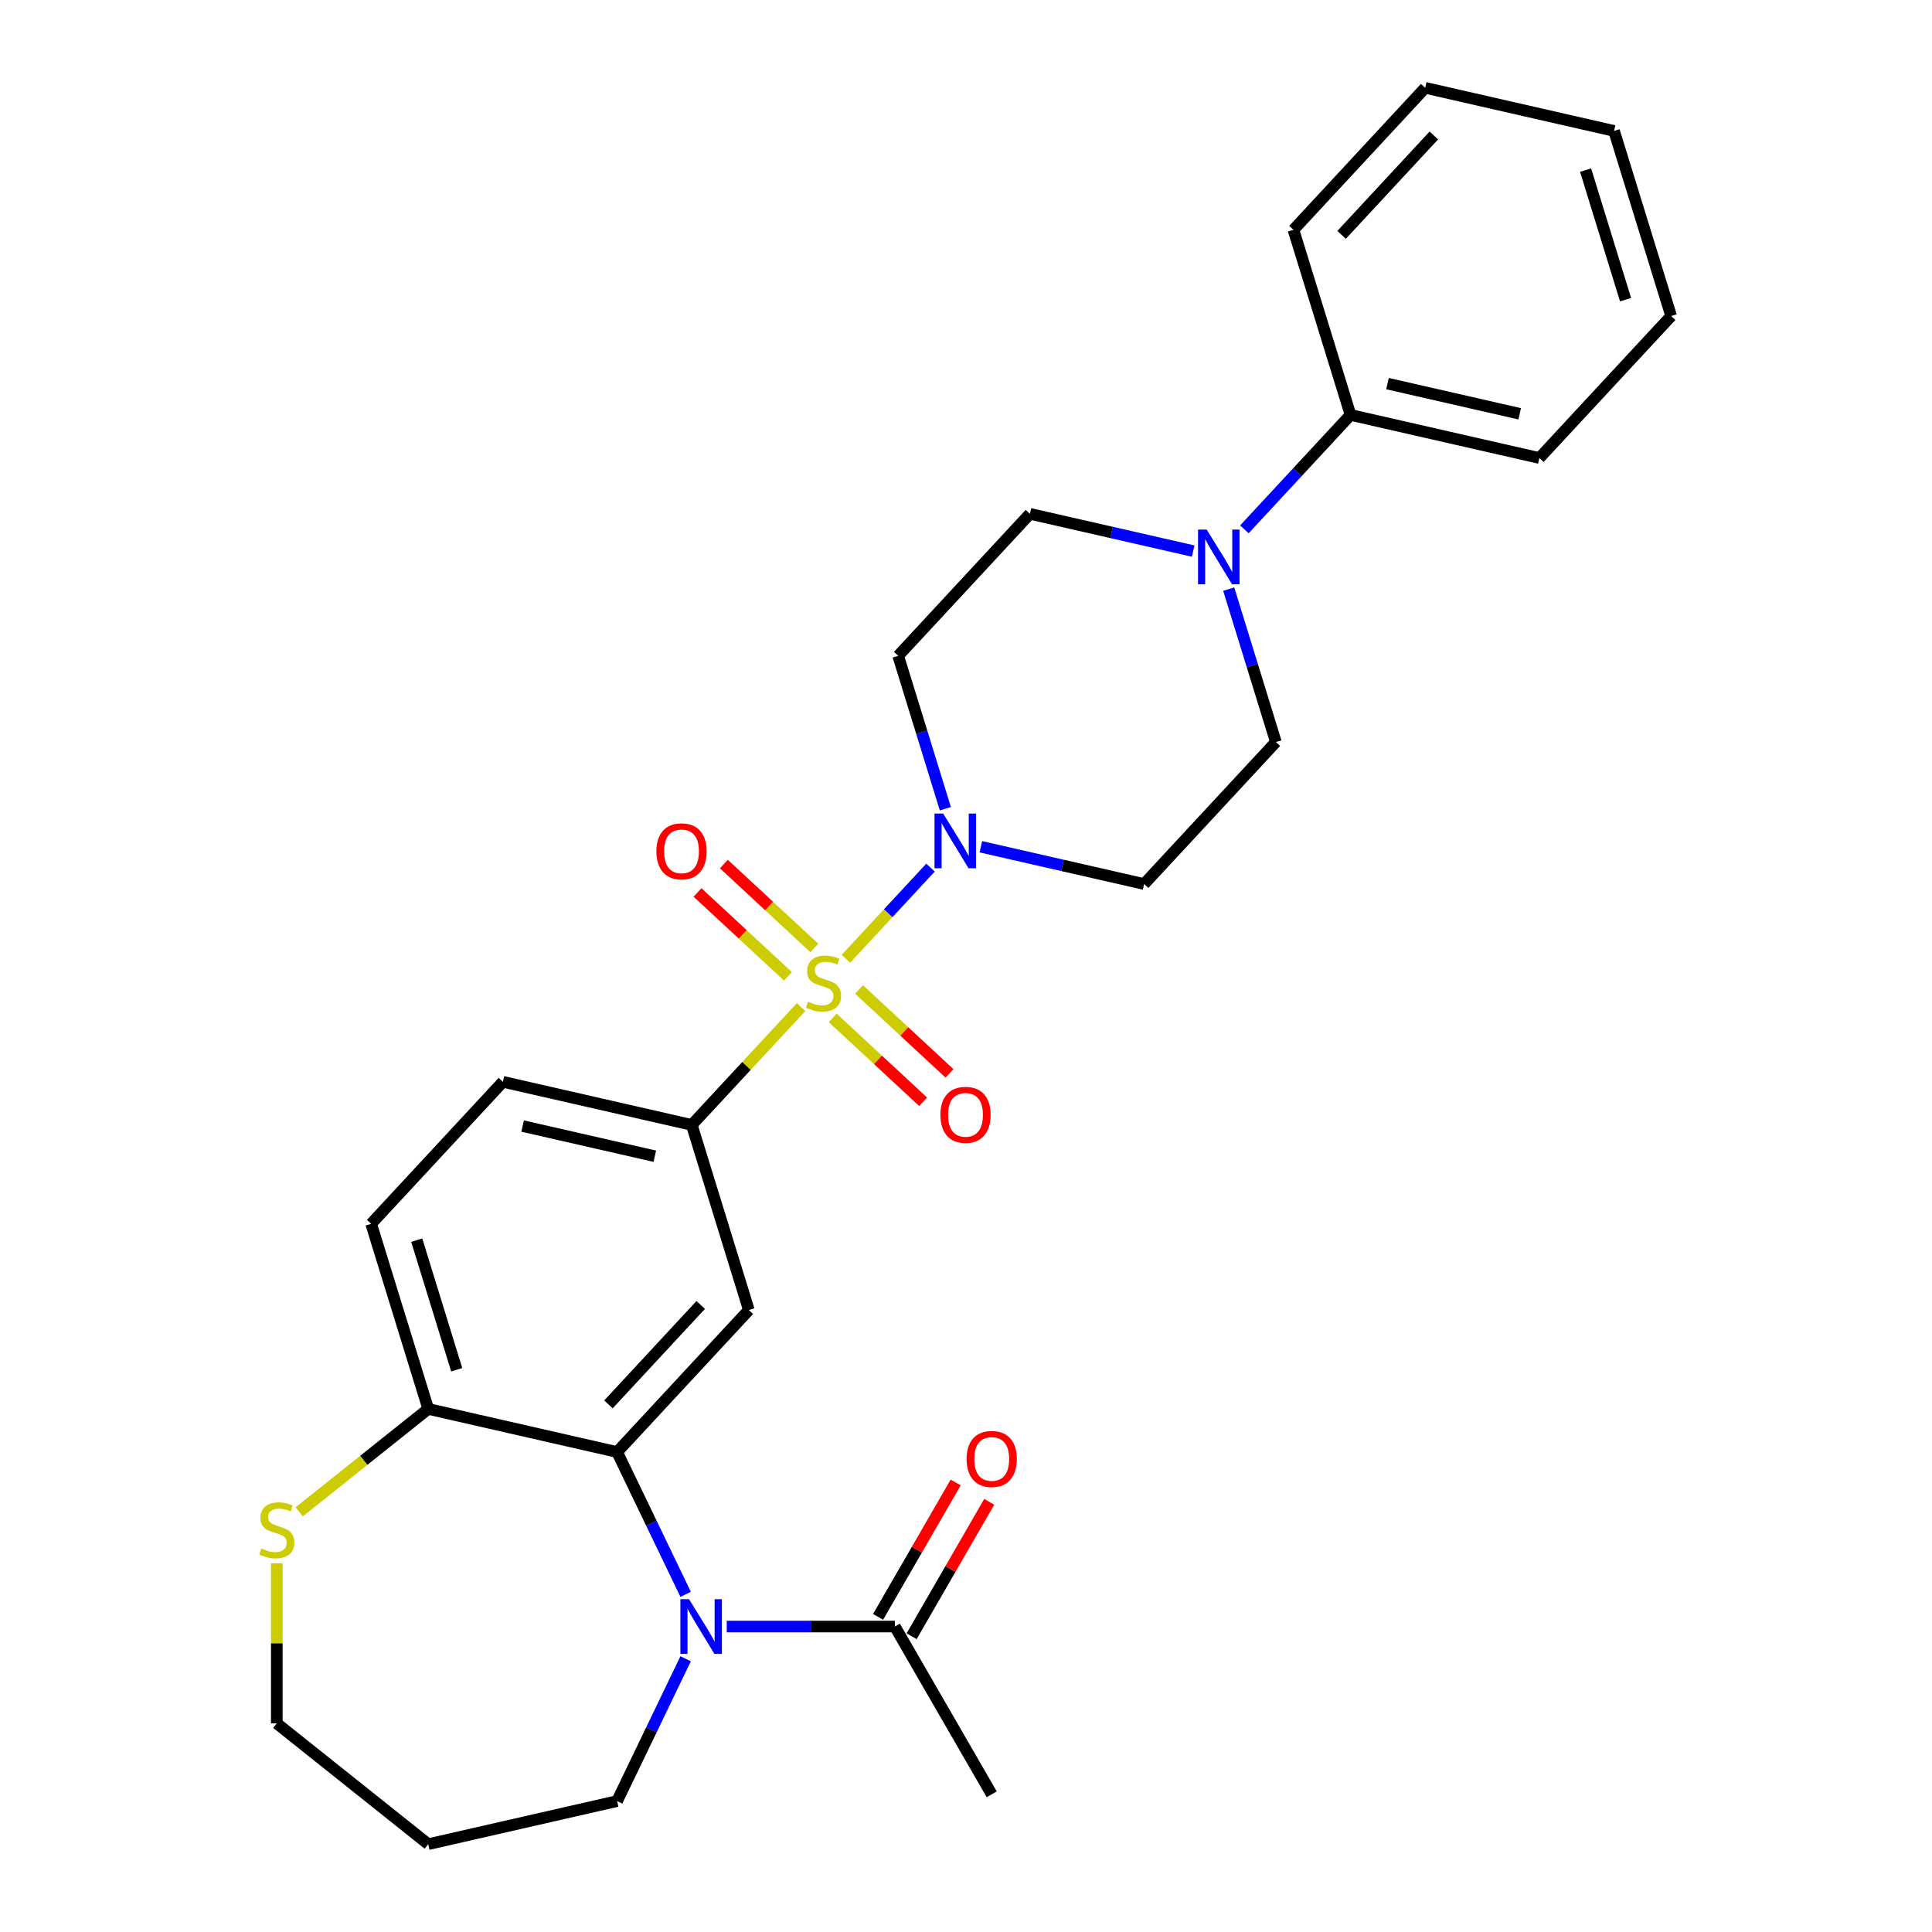 <?xml version='1.0' encoding='iso-8859-1'?>
<svg version='1.1' baseProfile='full'
              xmlns='http://www.w3.org/2000/svg'
                      xmlns:rdkit='http://www.rdkit.org/xml'
                      xmlns:xlink='http://www.w3.org/1999/xlink'
                  xml:space='preserve'
width='1000px' height='1000px' viewBox='0 0 1000 1000'>
<!-- END OF HEADER -->
<rect style='opacity:1.0;fill:#FFFFFF;stroke:none' width='1000' height='1000' x='0' y='0'> </rect>
<path class='bond-1' d='M 437.837,496.271 L 459.731,472.674' style='fill:none;fill-rule:evenodd;stroke:#CCCC00;stroke-width:6px;stroke-linecap:butt;stroke-linejoin:miter;stroke-opacity:1' />
<path class='bond-1' d='M 459.731,472.674 L 481.626,449.077' style='fill:none;fill-rule:evenodd;stroke:#0000FF;stroke-width:6px;stroke-linecap:butt;stroke-linejoin:miter;stroke-opacity:1' />
<path class='bond-3' d='M 414.663,521.245 L 386.358,551.751' style='fill:none;fill-rule:evenodd;stroke:#CCCC00;stroke-width:6px;stroke-linecap:butt;stroke-linejoin:miter;stroke-opacity:1' />
<path class='bond-3' d='M 386.358,551.751 L 358.053,582.257' style='fill:none;fill-rule:evenodd;stroke:#000000;stroke-width:6px;stroke-linecap:butt;stroke-linejoin:miter;stroke-opacity:1' />
<path class='bond-8' d='M 431.017,526.859 L 454.417,548.571' style='fill:none;fill-rule:evenodd;stroke:#CCCC00;stroke-width:6px;stroke-linecap:butt;stroke-linejoin:miter;stroke-opacity:1' />
<path class='bond-8' d='M 454.417,548.571 L 477.818,570.283' style='fill:none;fill-rule:evenodd;stroke:#FF0000;stroke-width:6px;stroke-linecap:butt;stroke-linejoin:miter;stroke-opacity:1' />
<path class='bond-8' d='M 444.656,512.159 L 468.057,533.871' style='fill:none;fill-rule:evenodd;stroke:#CCCC00;stroke-width:6px;stroke-linecap:butt;stroke-linejoin:miter;stroke-opacity:1' />
<path class='bond-8' d='M 468.057,533.871 L 491.457,555.584' style='fill:none;fill-rule:evenodd;stroke:#FF0000;stroke-width:6px;stroke-linecap:butt;stroke-linejoin:miter;stroke-opacity:1' />
<path class='bond-9' d='M 421.483,490.657 L 398.083,468.945' style='fill:none;fill-rule:evenodd;stroke:#CCCC00;stroke-width:6px;stroke-linecap:butt;stroke-linejoin:miter;stroke-opacity:1' />
<path class='bond-9' d='M 398.083,468.945 L 374.682,447.233' style='fill:none;fill-rule:evenodd;stroke:#FF0000;stroke-width:6px;stroke-linecap:butt;stroke-linejoin:miter;stroke-opacity:1' />
<path class='bond-9' d='M 407.844,505.357 L 384.443,483.645' style='fill:none;fill-rule:evenodd;stroke:#CCCC00;stroke-width:6px;stroke-linecap:butt;stroke-linejoin:miter;stroke-opacity:1' />
<path class='bond-9' d='M 384.443,483.645 L 361.043,461.932' style='fill:none;fill-rule:evenodd;stroke:#FF0000;stroke-width:6px;stroke-linecap:butt;stroke-linejoin:miter;stroke-opacity:1' />
<path class='bond-0' d='M 354.886,825.233 L 337.148,788.399' style='fill:none;fill-rule:evenodd;stroke:#0000FF;stroke-width:6px;stroke-linecap:butt;stroke-linejoin:miter;stroke-opacity:1' />
<path class='bond-0' d='M 337.148,788.399 L 319.41,751.565' style='fill:none;fill-rule:evenodd;stroke:#000000;stroke-width:6px;stroke-linecap:butt;stroke-linejoin:miter;stroke-opacity:1' />
<path class='bond-6' d='M 376.159,841.9 L 419.668,841.9' style='fill:none;fill-rule:evenodd;stroke:#0000FF;stroke-width:6px;stroke-linecap:butt;stroke-linejoin:miter;stroke-opacity:1' />
<path class='bond-6' d='M 419.668,841.9 L 463.177,841.9' style='fill:none;fill-rule:evenodd;stroke:#000000;stroke-width:6px;stroke-linecap:butt;stroke-linejoin:miter;stroke-opacity:1' />
<path class='bond-19' d='M 354.886,858.566 L 337.148,895.401' style='fill:none;fill-rule:evenodd;stroke:#0000FF;stroke-width:6px;stroke-linecap:butt;stroke-linejoin:miter;stroke-opacity:1' />
<path class='bond-19' d='M 337.148,895.401 L 319.41,932.235' style='fill:none;fill-rule:evenodd;stroke:#000000;stroke-width:6px;stroke-linecap:butt;stroke-linejoin:miter;stroke-opacity:1' />
<path class='bond-10' d='M 507.694,438.283 L 549.945,447.926' style='fill:none;fill-rule:evenodd;stroke:#0000FF;stroke-width:6px;stroke-linecap:butt;stroke-linejoin:miter;stroke-opacity:1' />
<path class='bond-10' d='M 549.945,447.926 L 592.197,457.57' style='fill:none;fill-rule:evenodd;stroke:#000000;stroke-width:6px;stroke-linecap:butt;stroke-linejoin:miter;stroke-opacity:1' />
<path class='bond-11' d='M 489.306,418.593 L 477.1,379.021' style='fill:none;fill-rule:evenodd;stroke:#0000FF;stroke-width:6px;stroke-linecap:butt;stroke-linejoin:miter;stroke-opacity:1' />
<path class='bond-11' d='M 477.1,379.021 L 464.894,339.45' style='fill:none;fill-rule:evenodd;stroke:#000000;stroke-width:6px;stroke-linecap:butt;stroke-linejoin:miter;stroke-opacity:1' />
<path class='bond-2' d='M 319.41,751.565 L 387.607,678.066' style='fill:none;fill-rule:evenodd;stroke:#000000;stroke-width:6px;stroke-linecap:butt;stroke-linejoin:miter;stroke-opacity:1' />
<path class='bond-2' d='M 314.939,726.901 L 362.677,675.452' style='fill:none;fill-rule:evenodd;stroke:#000000;stroke-width:6px;stroke-linecap:butt;stroke-linejoin:miter;stroke-opacity:1' />
<path class='bond-29' d='M 319.41,751.565 L 221.659,729.254' style='fill:none;fill-rule:evenodd;stroke:#000000;stroke-width:6px;stroke-linecap:butt;stroke-linejoin:miter;stroke-opacity:1' />
<path class='bond-4' d='M 358.053,582.257 L 387.607,678.066' style='fill:none;fill-rule:evenodd;stroke:#000000;stroke-width:6px;stroke-linecap:butt;stroke-linejoin:miter;stroke-opacity:1' />
<path class='bond-15' d='M 358.053,582.257 L 260.303,559.946' style='fill:none;fill-rule:evenodd;stroke:#000000;stroke-width:6px;stroke-linecap:butt;stroke-linejoin:miter;stroke-opacity:1' />
<path class='bond-15' d='M 338.929,598.46 L 270.503,582.842' style='fill:none;fill-rule:evenodd;stroke:#000000;stroke-width:6px;stroke-linecap:butt;stroke-linejoin:miter;stroke-opacity:1' />
<path class='bond-5' d='M 617.594,285.238 L 575.342,275.595' style='fill:none;fill-rule:evenodd;stroke:#0000FF;stroke-width:6px;stroke-linecap:butt;stroke-linejoin:miter;stroke-opacity:1' />
<path class='bond-5' d='M 575.342,275.595 L 533.09,265.951' style='fill:none;fill-rule:evenodd;stroke:#000000;stroke-width:6px;stroke-linecap:butt;stroke-linejoin:miter;stroke-opacity:1' />
<path class='bond-16' d='M 644.087,273.985 L 671.562,244.374' style='fill:none;fill-rule:evenodd;stroke:#0000FF;stroke-width:6px;stroke-linecap:butt;stroke-linejoin:miter;stroke-opacity:1' />
<path class='bond-16' d='M 671.562,244.374 L 699.038,214.763' style='fill:none;fill-rule:evenodd;stroke:#000000;stroke-width:6px;stroke-linecap:butt;stroke-linejoin:miter;stroke-opacity:1' />
<path class='bond-28' d='M 635.982,304.928 L 648.188,344.5' style='fill:none;fill-rule:evenodd;stroke:#0000FF;stroke-width:6px;stroke-linecap:butt;stroke-linejoin:miter;stroke-opacity:1' />
<path class='bond-28' d='M 648.188,344.5 L 660.394,384.071' style='fill:none;fill-rule:evenodd;stroke:#000000;stroke-width:6px;stroke-linecap:butt;stroke-linejoin:miter;stroke-opacity:1' />
<path class='bond-17' d='M 471.86,846.913 L 491.941,812.131' style='fill:none;fill-rule:evenodd;stroke:#000000;stroke-width:6px;stroke-linecap:butt;stroke-linejoin:miter;stroke-opacity:1' />
<path class='bond-17' d='M 491.941,812.131 L 512.023,777.348' style='fill:none;fill-rule:evenodd;stroke:#FF0000;stroke-width:6px;stroke-linecap:butt;stroke-linejoin:miter;stroke-opacity:1' />
<path class='bond-17' d='M 454.494,836.887 L 474.575,802.104' style='fill:none;fill-rule:evenodd;stroke:#000000;stroke-width:6px;stroke-linecap:butt;stroke-linejoin:miter;stroke-opacity:1' />
<path class='bond-17' d='M 474.575,802.104 L 494.657,767.322' style='fill:none;fill-rule:evenodd;stroke:#FF0000;stroke-width:6px;stroke-linecap:butt;stroke-linejoin:miter;stroke-opacity:1' />
<path class='bond-22' d='M 463.177,841.9 L 513.309,928.731' style='fill:none;fill-rule:evenodd;stroke:#000000;stroke-width:6px;stroke-linecap:butt;stroke-linejoin:miter;stroke-opacity:1' />
<path class='bond-7' d='M 221.659,729.254 L 192.106,633.445' style='fill:none;fill-rule:evenodd;stroke:#000000;stroke-width:6px;stroke-linecap:butt;stroke-linejoin:miter;stroke-opacity:1' />
<path class='bond-7' d='M 236.388,708.972 L 215.701,641.905' style='fill:none;fill-rule:evenodd;stroke:#000000;stroke-width:6px;stroke-linecap:butt;stroke-linejoin:miter;stroke-opacity:1' />
<path class='bond-12' d='M 221.659,729.254 L 188.258,755.891' style='fill:none;fill-rule:evenodd;stroke:#000000;stroke-width:6px;stroke-linecap:butt;stroke-linejoin:miter;stroke-opacity:1' />
<path class='bond-12' d='M 188.258,755.891 L 154.856,782.528' style='fill:none;fill-rule:evenodd;stroke:#CCCC00;stroke-width:6px;stroke-linecap:butt;stroke-linejoin:miter;stroke-opacity:1' />
<path class='bond-13' d='M 592.197,457.57 L 660.394,384.071' style='fill:none;fill-rule:evenodd;stroke:#000000;stroke-width:6px;stroke-linecap:butt;stroke-linejoin:miter;stroke-opacity:1' />
<path class='bond-14' d='M 464.894,339.45 L 533.09,265.951' style='fill:none;fill-rule:evenodd;stroke:#000000;stroke-width:6px;stroke-linecap:butt;stroke-linejoin:miter;stroke-opacity:1' />
<path class='bond-21' d='M 143.27,809.154 L 143.27,850.593' style='fill:none;fill-rule:evenodd;stroke:#CCCC00;stroke-width:6px;stroke-linecap:butt;stroke-linejoin:miter;stroke-opacity:1' />
<path class='bond-21' d='M 143.27,850.593 L 143.27,892.032' style='fill:none;fill-rule:evenodd;stroke:#000000;stroke-width:6px;stroke-linecap:butt;stroke-linejoin:miter;stroke-opacity:1' />
<path class='bond-18' d='M 260.303,559.946 L 192.106,633.445' style='fill:none;fill-rule:evenodd;stroke:#000000;stroke-width:6px;stroke-linecap:butt;stroke-linejoin:miter;stroke-opacity:1' />
<path class='bond-23' d='M 699.038,214.763 L 796.788,237.074' style='fill:none;fill-rule:evenodd;stroke:#000000;stroke-width:6px;stroke-linecap:butt;stroke-linejoin:miter;stroke-opacity:1' />
<path class='bond-23' d='M 718.162,198.559 L 786.587,214.177' style='fill:none;fill-rule:evenodd;stroke:#000000;stroke-width:6px;stroke-linecap:butt;stroke-linejoin:miter;stroke-opacity:1' />
<path class='bond-24' d='M 699.038,214.763 L 669.484,118.953' style='fill:none;fill-rule:evenodd;stroke:#000000;stroke-width:6px;stroke-linecap:butt;stroke-linejoin:miter;stroke-opacity:1' />
<path class='bond-20' d='M 319.41,932.235 L 221.659,954.545' style='fill:none;fill-rule:evenodd;stroke:#000000;stroke-width:6px;stroke-linecap:butt;stroke-linejoin:miter;stroke-opacity:1' />
<path class='bond-30' d='M 221.659,954.545 L 143.27,892.032' style='fill:none;fill-rule:evenodd;stroke:#000000;stroke-width:6px;stroke-linecap:butt;stroke-linejoin:miter;stroke-opacity:1' />
<path class='bond-25' d='M 796.788,237.074 L 864.985,163.575' style='fill:none;fill-rule:evenodd;stroke:#000000;stroke-width:6px;stroke-linecap:butt;stroke-linejoin:miter;stroke-opacity:1' />
<path class='bond-26' d='M 669.484,118.953 L 737.681,45.455' style='fill:none;fill-rule:evenodd;stroke:#000000;stroke-width:6px;stroke-linecap:butt;stroke-linejoin:miter;stroke-opacity:1' />
<path class='bond-26' d='M 694.414,121.568 L 742.151,70.119' style='fill:none;fill-rule:evenodd;stroke:#000000;stroke-width:6px;stroke-linecap:butt;stroke-linejoin:miter;stroke-opacity:1' />
<path class='bond-31' d='M 864.985,163.575 L 835.431,67.765' style='fill:none;fill-rule:evenodd;stroke:#000000;stroke-width:6px;stroke-linecap:butt;stroke-linejoin:miter;stroke-opacity:1' />
<path class='bond-31' d='M 841.39,155.114 L 820.702,88.047' style='fill:none;fill-rule:evenodd;stroke:#000000;stroke-width:6px;stroke-linecap:butt;stroke-linejoin:miter;stroke-opacity:1' />
<path class='bond-27' d='M 737.681,45.455 L 835.431,67.765' style='fill:none;fill-rule:evenodd;stroke:#000000;stroke-width:6px;stroke-linecap:butt;stroke-linejoin:miter;stroke-opacity:1' />
<path  class='atom-0' d='M 418.25 518.478
Q 418.57 518.598, 419.89 519.158
Q 421.21 519.718, 422.65 520.078
Q 424.13 520.398, 425.57 520.398
Q 428.25 520.398, 429.81 519.118
Q 431.37 517.798, 431.37 515.518
Q 431.37 513.958, 430.57 512.998
Q 429.81 512.038, 428.61 511.518
Q 427.41 510.998, 425.41 510.398
Q 422.89 509.638, 421.37 508.918
Q 419.89 508.198, 418.81 506.678
Q 417.77 505.158, 417.77 502.598
Q 417.77 499.038, 420.17 496.838
Q 422.61 494.638, 427.41 494.638
Q 430.69 494.638, 434.41 496.198
L 433.49 499.278
Q 430.09 497.878, 427.53 497.878
Q 424.77 497.878, 423.25 499.038
Q 421.73 500.158, 421.77 502.118
Q 421.77 503.638, 422.53 504.558
Q 423.33 505.478, 424.45 505.998
Q 425.61 506.518, 427.53 507.118
Q 430.09 507.918, 431.61 508.718
Q 433.13 509.518, 434.21 511.158
Q 435.33 512.758, 435.33 515.518
Q 435.33 519.438, 432.69 521.558
Q 430.09 523.638, 425.73 523.638
Q 423.21 523.638, 421.29 523.078
Q 419.41 522.558, 417.17 521.638
L 418.25 518.478
' fill='#CCCC00'/>
<path  class='atom-1' d='M 356.653 827.74
L 365.933 842.74
Q 366.853 844.22, 368.333 846.9
Q 369.813 849.58, 369.893 849.74
L 369.893 827.74
L 373.653 827.74
L 373.653 856.06
L 369.773 856.06
L 359.813 839.66
Q 358.653 837.74, 357.413 835.54
Q 356.213 833.34, 355.853 832.66
L 355.853 856.06
L 352.173 856.06
L 352.173 827.74
L 356.653 827.74
' fill='#0000FF'/>
<path  class='atom-2' d='M 488.187 421.099
L 497.467 436.099
Q 498.387 437.579, 499.867 440.259
Q 501.347 442.939, 501.427 443.099
L 501.427 421.099
L 505.187 421.099
L 505.187 449.419
L 501.307 449.419
L 491.347 433.019
Q 490.187 431.099, 488.947 428.899
Q 487.747 426.699, 487.387 426.019
L 487.387 449.419
L 483.707 449.419
L 483.707 421.099
L 488.187 421.099
' fill='#0000FF'/>
<path  class='atom-6' d='M 624.581 274.102
L 633.861 289.102
Q 634.781 290.582, 636.261 293.262
Q 637.741 295.942, 637.821 296.102
L 637.821 274.102
L 641.581 274.102
L 641.581 302.422
L 637.701 302.422
L 627.741 286.022
Q 626.581 284.102, 625.341 281.902
Q 624.141 279.702, 623.781 279.022
L 623.781 302.422
L 620.101 302.422
L 620.101 274.102
L 624.581 274.102
' fill='#0000FF'/>
<path  class='atom-9' d='M 486.749 577.035
Q 486.749 570.235, 490.109 566.435
Q 493.469 562.635, 499.749 562.635
Q 506.029 562.635, 509.389 566.435
Q 512.749 570.235, 512.749 577.035
Q 512.749 583.915, 509.349 587.835
Q 505.949 591.715, 499.749 591.715
Q 493.509 591.715, 490.109 587.835
Q 486.749 583.955, 486.749 577.035
M 499.749 588.515
Q 504.069 588.515, 506.389 585.635
Q 508.749 582.715, 508.749 577.035
Q 508.749 571.475, 506.389 568.675
Q 504.069 565.835, 499.749 565.835
Q 495.429 565.835, 493.069 568.635
Q 490.749 571.435, 490.749 577.035
Q 490.749 582.755, 493.069 585.635
Q 495.429 588.515, 499.749 588.515
' fill='#FF0000'/>
<path  class='atom-10' d='M 339.751 440.641
Q 339.751 433.841, 343.111 430.041
Q 346.471 426.241, 352.751 426.241
Q 359.031 426.241, 362.391 430.041
Q 365.751 433.841, 365.751 440.641
Q 365.751 447.521, 362.351 451.441
Q 358.951 455.321, 352.751 455.321
Q 346.511 455.321, 343.111 451.441
Q 339.751 447.561, 339.751 440.641
M 352.751 452.121
Q 357.071 452.121, 359.391 449.241
Q 361.751 446.321, 361.751 440.641
Q 361.751 435.081, 359.391 432.281
Q 357.071 429.441, 352.751 429.441
Q 348.431 429.441, 346.071 432.241
Q 343.751 435.041, 343.751 440.641
Q 343.751 446.361, 346.071 449.241
Q 348.431 452.121, 352.751 452.121
' fill='#FF0000'/>
<path  class='atom-13' d='M 135.27 801.488
Q 135.59 801.608, 136.91 802.168
Q 138.23 802.728, 139.67 803.088
Q 141.15 803.408, 142.59 803.408
Q 145.27 803.408, 146.83 802.128
Q 148.39 800.808, 148.39 798.528
Q 148.39 796.968, 147.59 796.008
Q 146.83 795.048, 145.63 794.528
Q 144.43 794.008, 142.43 793.408
Q 139.91 792.648, 138.39 791.928
Q 136.91 791.208, 135.83 789.688
Q 134.79 788.168, 134.79 785.608
Q 134.79 782.048, 137.19 779.848
Q 139.63 777.648, 144.43 777.648
Q 147.71 777.648, 151.43 779.208
L 150.51 782.288
Q 147.11 780.888, 144.55 780.888
Q 141.79 780.888, 140.27 782.048
Q 138.75 783.168, 138.79 785.128
Q 138.79 786.648, 139.55 787.568
Q 140.35 788.488, 141.47 789.008
Q 142.63 789.528, 144.55 790.128
Q 147.11 790.928, 148.63 791.728
Q 150.15 792.528, 151.23 794.168
Q 152.35 795.768, 152.35 798.528
Q 152.35 802.448, 149.71 804.568
Q 147.11 806.648, 142.75 806.648
Q 140.23 806.648, 138.31 806.088
Q 136.43 805.568, 134.19 804.648
L 135.27 801.488
' fill='#CCCC00'/>
<path  class='atom-18' d='M 500.309 755.149
Q 500.309 748.349, 503.669 744.549
Q 507.029 740.749, 513.309 740.749
Q 519.589 740.749, 522.949 744.549
Q 526.309 748.349, 526.309 755.149
Q 526.309 762.029, 522.909 765.949
Q 519.509 769.829, 513.309 769.829
Q 507.069 769.829, 503.669 765.949
Q 500.309 762.069, 500.309 755.149
M 513.309 766.629
Q 517.629 766.629, 519.949 763.749
Q 522.309 760.829, 522.309 755.149
Q 522.309 749.589, 519.949 746.789
Q 517.629 743.949, 513.309 743.949
Q 508.989 743.949, 506.629 746.749
Q 504.309 749.549, 504.309 755.149
Q 504.309 760.869, 506.629 763.749
Q 508.989 766.629, 513.309 766.629
' fill='#FF0000'/>
</svg>
